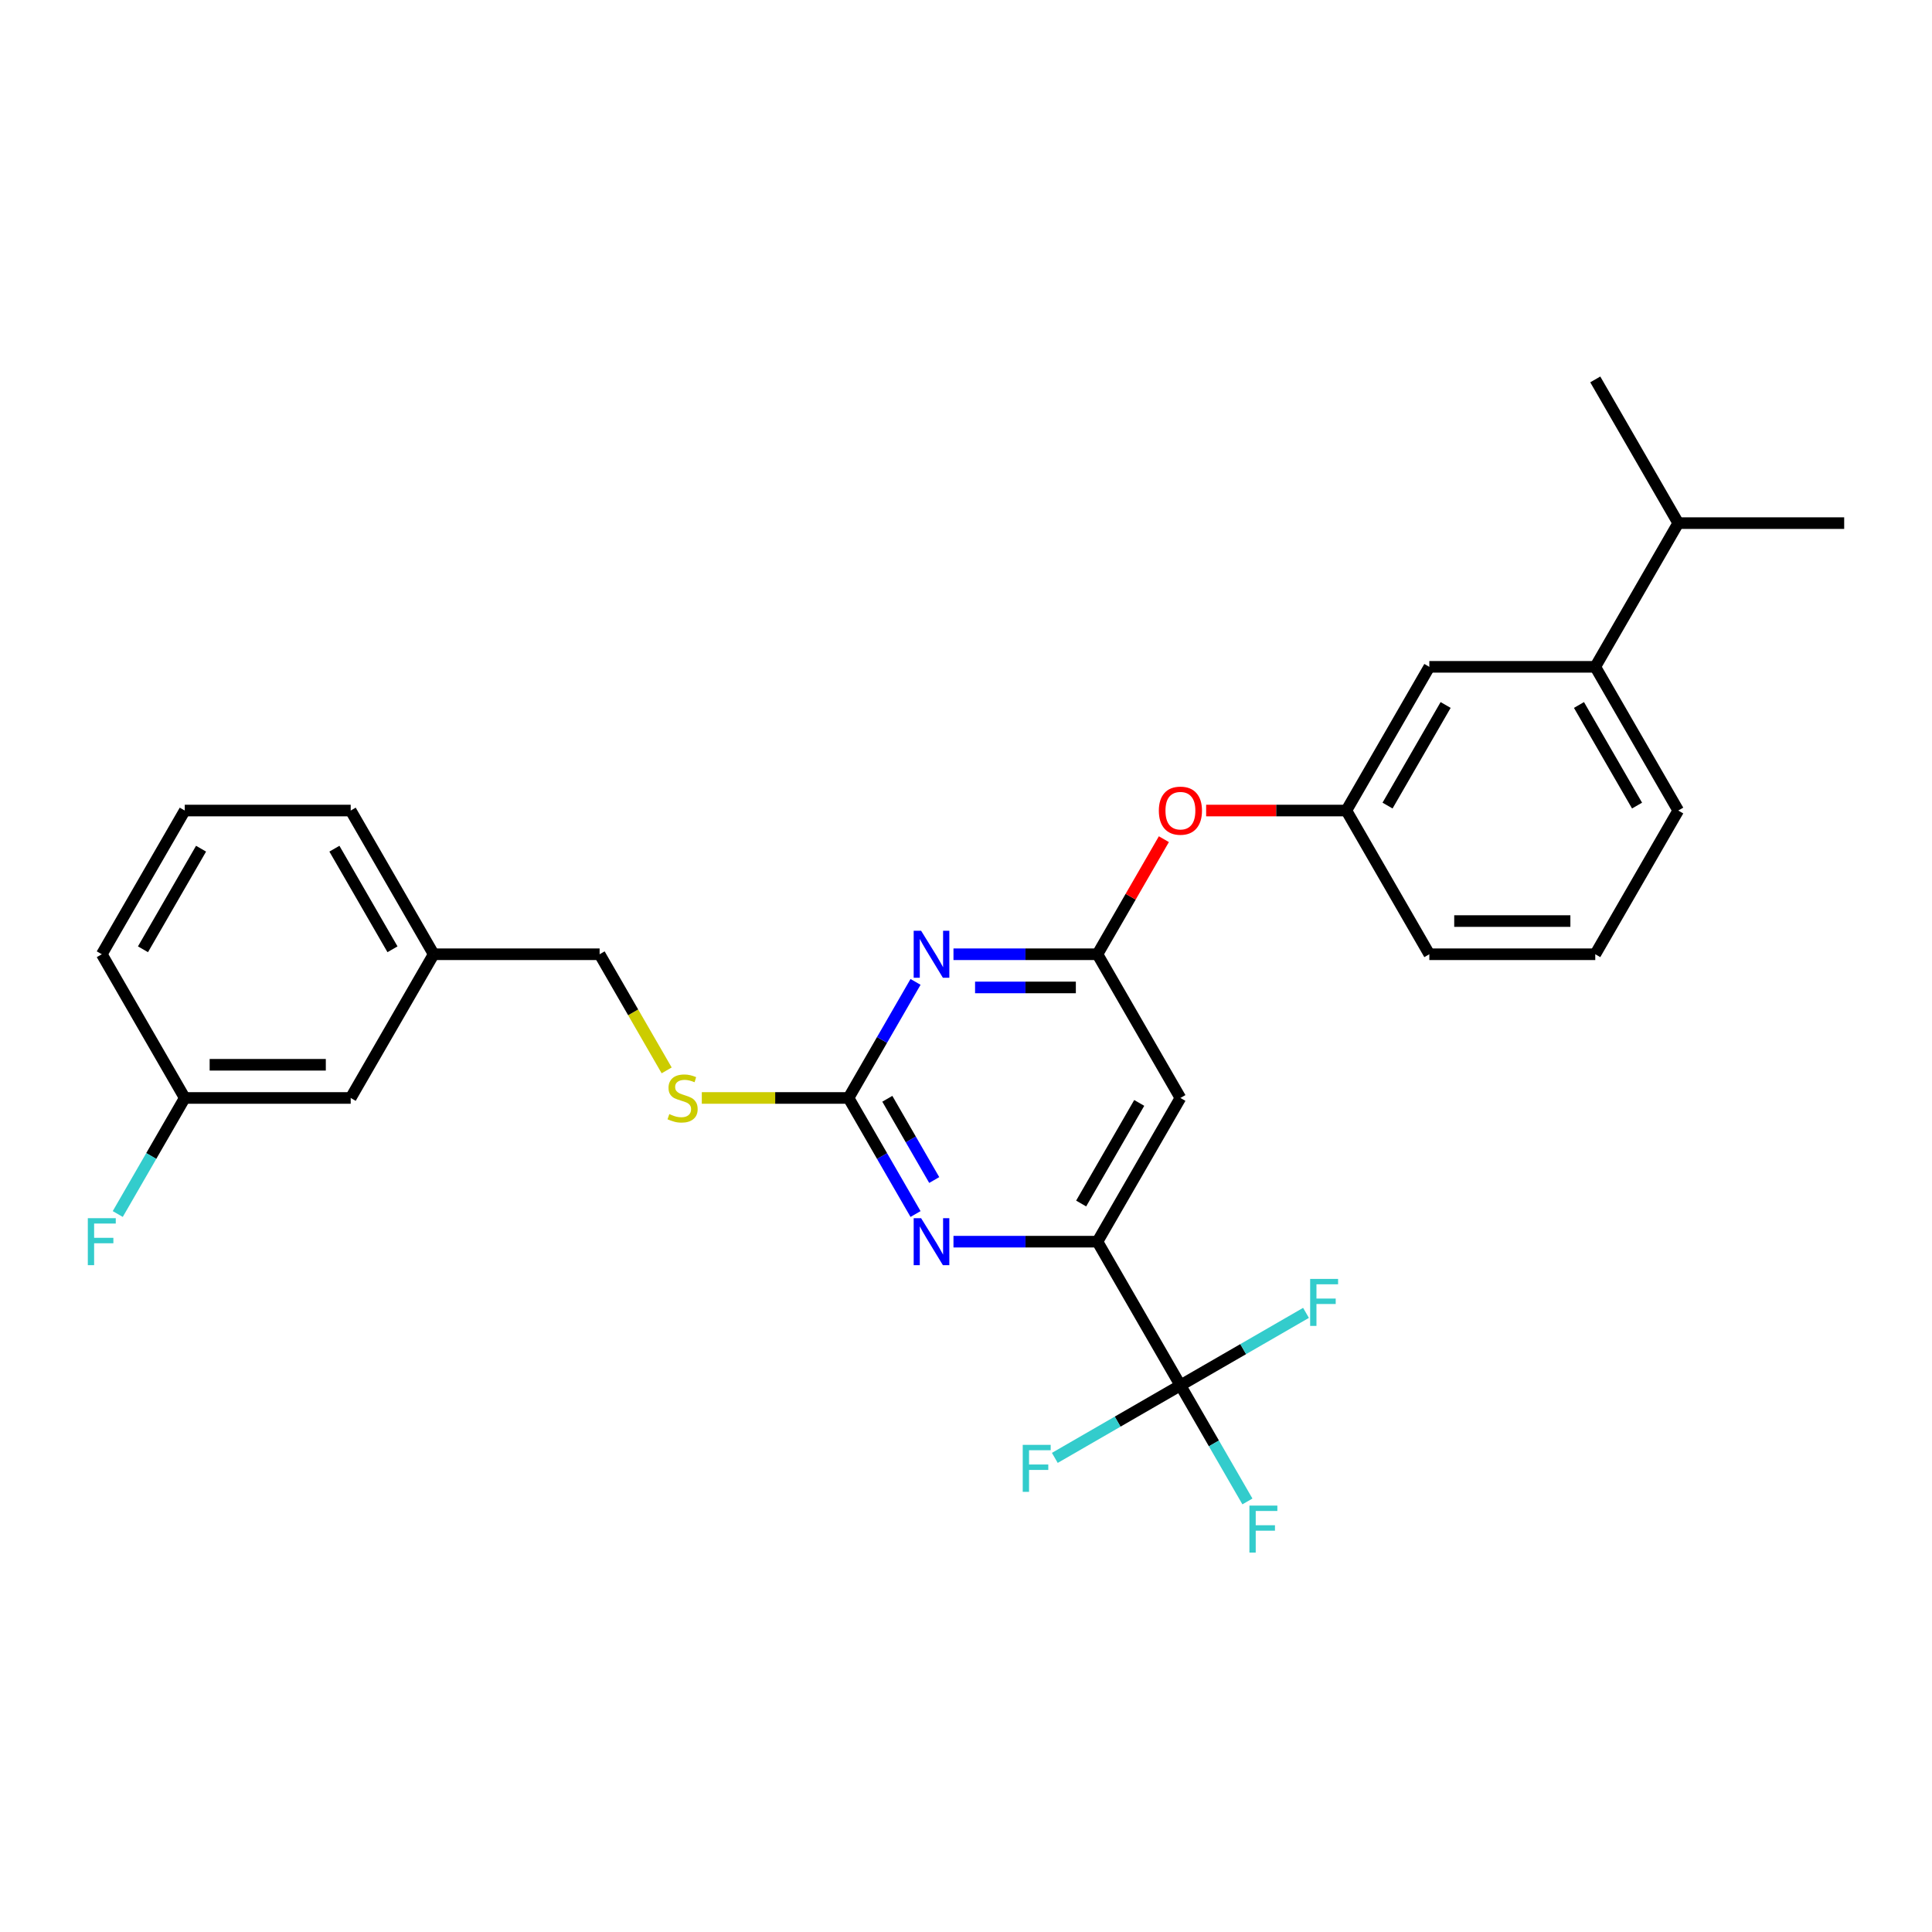 <?xml version='1.0' encoding='iso-8859-1'?>
<svg version='1.1' baseProfile='full'
              xmlns='http://www.w3.org/2000/svg'
                      xmlns:rdkit='http://www.rdkit.org/xml'
                      xmlns:xlink='http://www.w3.org/1999/xlink'
                  xml:space='preserve'
width='1000px' height='1000px' viewBox='0 0 1000 1000'>
<!-- END OF HEADER -->
<rect style='opacity:1.0;fill:#FFFFFF;stroke:none' width='1000' height='1000' x='0' y='0'> </rect>
<path class='bond-0' d='M 610.98,568.303 L 568.035,642.687' style='fill:none;fill-rule:evenodd;stroke:#000000;stroke-width:6px;stroke-linecap:butt;stroke-linejoin:miter;stroke-opacity:1' />
<path class='bond-0' d='M 589.662,570.871 L 559.6,622.94' style='fill:none;fill-rule:evenodd;stroke:#000000;stroke-width:6px;stroke-linecap:butt;stroke-linejoin:miter;stroke-opacity:1' />
<path class='bond-1' d='M 610.98,568.303 L 568.035,493.919' style='fill:none;fill-rule:evenodd;stroke:#000000;stroke-width:6px;stroke-linecap:butt;stroke-linejoin:miter;stroke-opacity:1' />
<path class='bond-2' d='M 568.035,642.687 L 610.98,717.071' style='fill:none;fill-rule:evenodd;stroke:#000000;stroke-width:6px;stroke-linecap:butt;stroke-linejoin:miter;stroke-opacity:1' />
<path class='bond-3' d='M 568.035,642.687 L 530.775,642.687' style='fill:none;fill-rule:evenodd;stroke:#000000;stroke-width:6px;stroke-linecap:butt;stroke-linejoin:miter;stroke-opacity:1' />
<path class='bond-3' d='M 530.775,642.687 L 493.515,642.687' style='fill:none;fill-rule:evenodd;stroke:#0000FF;stroke-width:6px;stroke-linecap:butt;stroke-linejoin:miter;stroke-opacity:1' />
<path class='bond-4' d='M 473.882,628.378 L 456.54,598.34' style='fill:none;fill-rule:evenodd;stroke:#0000FF;stroke-width:6px;stroke-linecap:butt;stroke-linejoin:miter;stroke-opacity:1' />
<path class='bond-4' d='M 456.54,598.34 L 439.198,568.303' style='fill:none;fill-rule:evenodd;stroke:#000000;stroke-width:6px;stroke-linecap:butt;stroke-linejoin:miter;stroke-opacity:1' />
<path class='bond-4' d='M 483.556,610.777 L 471.416,589.751' style='fill:none;fill-rule:evenodd;stroke:#0000FF;stroke-width:6px;stroke-linecap:butt;stroke-linejoin:miter;stroke-opacity:1' />
<path class='bond-4' d='M 471.416,589.751 L 459.277,568.725' style='fill:none;fill-rule:evenodd;stroke:#000000;stroke-width:6px;stroke-linecap:butt;stroke-linejoin:miter;stroke-opacity:1' />
<path class='bond-5' d='M 439.198,568.303 L 456.54,538.266' style='fill:none;fill-rule:evenodd;stroke:#000000;stroke-width:6px;stroke-linecap:butt;stroke-linejoin:miter;stroke-opacity:1' />
<path class='bond-5' d='M 456.54,538.266 L 473.882,508.228' style='fill:none;fill-rule:evenodd;stroke:#0000FF;stroke-width:6px;stroke-linecap:butt;stroke-linejoin:miter;stroke-opacity:1' />
<path class='bond-6' d='M 439.198,568.303 L 401.225,568.303' style='fill:none;fill-rule:evenodd;stroke:#000000;stroke-width:6px;stroke-linecap:butt;stroke-linejoin:miter;stroke-opacity:1' />
<path class='bond-6' d='M 401.225,568.303 L 363.252,568.303' style='fill:none;fill-rule:evenodd;stroke:#CCCC00;stroke-width:6px;stroke-linecap:butt;stroke-linejoin:miter;stroke-opacity:1' />
<path class='bond-7' d='M 493.515,493.919 L 530.775,493.919' style='fill:none;fill-rule:evenodd;stroke:#0000FF;stroke-width:6px;stroke-linecap:butt;stroke-linejoin:miter;stroke-opacity:1' />
<path class='bond-7' d='M 530.775,493.919 L 568.035,493.919' style='fill:none;fill-rule:evenodd;stroke:#000000;stroke-width:6px;stroke-linecap:butt;stroke-linejoin:miter;stroke-opacity:1' />
<path class='bond-7' d='M 504.693,511.097 L 530.775,511.097' style='fill:none;fill-rule:evenodd;stroke:#0000FF;stroke-width:6px;stroke-linecap:butt;stroke-linejoin:miter;stroke-opacity:1' />
<path class='bond-7' d='M 530.775,511.097 L 556.857,511.097' style='fill:none;fill-rule:evenodd;stroke:#000000;stroke-width:6px;stroke-linecap:butt;stroke-linejoin:miter;stroke-opacity:1' />
<path class='bond-8' d='M 568.035,493.919 L 585.228,464.139' style='fill:none;fill-rule:evenodd;stroke:#000000;stroke-width:6px;stroke-linecap:butt;stroke-linejoin:miter;stroke-opacity:1' />
<path class='bond-8' d='M 585.228,464.139 L 602.421,434.36' style='fill:none;fill-rule:evenodd;stroke:#FF0000;stroke-width:6px;stroke-linecap:butt;stroke-linejoin:miter;stroke-opacity:1' />
<path class='bond-9' d='M 624.293,419.535 L 660.582,419.535' style='fill:none;fill-rule:evenodd;stroke:#FF0000;stroke-width:6px;stroke-linecap:butt;stroke-linejoin:miter;stroke-opacity:1' />
<path class='bond-9' d='M 660.582,419.535 L 696.871,419.535' style='fill:none;fill-rule:evenodd;stroke:#000000;stroke-width:6px;stroke-linecap:butt;stroke-linejoin:miter;stroke-opacity:1' />
<path class='bond-10' d='M 825.708,345.151 L 868.654,419.535' style='fill:none;fill-rule:evenodd;stroke:#000000;stroke-width:6px;stroke-linecap:butt;stroke-linejoin:miter;stroke-opacity:1' />
<path class='bond-10' d='M 817.274,364.898 L 847.335,416.966' style='fill:none;fill-rule:evenodd;stroke:#000000;stroke-width:6px;stroke-linecap:butt;stroke-linejoin:miter;stroke-opacity:1' />
<path class='bond-11' d='M 825.708,345.151 L 739.817,345.151' style='fill:none;fill-rule:evenodd;stroke:#000000;stroke-width:6px;stroke-linecap:butt;stroke-linejoin:miter;stroke-opacity:1' />
<path class='bond-12' d='M 825.708,345.151 L 868.654,270.767' style='fill:none;fill-rule:evenodd;stroke:#000000;stroke-width:6px;stroke-linecap:butt;stroke-linejoin:miter;stroke-opacity:1' />
<path class='bond-13' d='M 345.064,554.028 L 327.713,523.973' style='fill:none;fill-rule:evenodd;stroke:#CCCC00;stroke-width:6px;stroke-linecap:butt;stroke-linejoin:miter;stroke-opacity:1' />
<path class='bond-13' d='M 327.713,523.973 L 310.361,493.919' style='fill:none;fill-rule:evenodd;stroke:#000000;stroke-width:6px;stroke-linecap:butt;stroke-linejoin:miter;stroke-opacity:1' />
<path class='bond-14' d='M 310.361,493.919 L 224.469,493.919' style='fill:none;fill-rule:evenodd;stroke:#000000;stroke-width:6px;stroke-linecap:butt;stroke-linejoin:miter;stroke-opacity:1' />
<path class='bond-15' d='M 868.654,419.535 L 825.708,493.919' style='fill:none;fill-rule:evenodd;stroke:#000000;stroke-width:6px;stroke-linecap:butt;stroke-linejoin:miter;stroke-opacity:1' />
<path class='bond-16' d='M 825.708,493.919 L 739.817,493.919' style='fill:none;fill-rule:evenodd;stroke:#000000;stroke-width:6px;stroke-linecap:butt;stroke-linejoin:miter;stroke-opacity:1' />
<path class='bond-16' d='M 812.825,476.741 L 752.701,476.741' style='fill:none;fill-rule:evenodd;stroke:#000000;stroke-width:6px;stroke-linecap:butt;stroke-linejoin:miter;stroke-opacity:1' />
<path class='bond-17' d='M 181.524,568.303 L 95.632,568.303' style='fill:none;fill-rule:evenodd;stroke:#000000;stroke-width:6px;stroke-linecap:butt;stroke-linejoin:miter;stroke-opacity:1' />
<path class='bond-17' d='M 168.64,551.125 L 108.516,551.125' style='fill:none;fill-rule:evenodd;stroke:#000000;stroke-width:6px;stroke-linecap:butt;stroke-linejoin:miter;stroke-opacity:1' />
<path class='bond-18' d='M 181.524,568.303 L 224.469,493.919' style='fill:none;fill-rule:evenodd;stroke:#000000;stroke-width:6px;stroke-linecap:butt;stroke-linejoin:miter;stroke-opacity:1' />
<path class='bond-19' d='M 95.632,568.303 L 78.29,598.34' style='fill:none;fill-rule:evenodd;stroke:#000000;stroke-width:6px;stroke-linecap:butt;stroke-linejoin:miter;stroke-opacity:1' />
<path class='bond-19' d='M 78.29,598.34 L 60.948,628.378' style='fill:none;fill-rule:evenodd;stroke:#33CCCC;stroke-width:6px;stroke-linecap:butt;stroke-linejoin:miter;stroke-opacity:1' />
<path class='bond-20' d='M 95.632,568.303 L 52.687,493.919' style='fill:none;fill-rule:evenodd;stroke:#000000;stroke-width:6px;stroke-linecap:butt;stroke-linejoin:miter;stroke-opacity:1' />
<path class='bond-21' d='M 610.98,717.071 L 628.322,747.108' style='fill:none;fill-rule:evenodd;stroke:#000000;stroke-width:6px;stroke-linecap:butt;stroke-linejoin:miter;stroke-opacity:1' />
<path class='bond-21' d='M 628.322,747.108 L 645.664,777.146' style='fill:none;fill-rule:evenodd;stroke:#33CCCC;stroke-width:6px;stroke-linecap:butt;stroke-linejoin:miter;stroke-opacity:1' />
<path class='bond-22' d='M 610.98,717.071 L 578.478,735.836' style='fill:none;fill-rule:evenodd;stroke:#000000;stroke-width:6px;stroke-linecap:butt;stroke-linejoin:miter;stroke-opacity:1' />
<path class='bond-22' d='M 578.478,735.836 L 545.975,754.602' style='fill:none;fill-rule:evenodd;stroke:#33CCCC;stroke-width:6px;stroke-linecap:butt;stroke-linejoin:miter;stroke-opacity:1' />
<path class='bond-23' d='M 610.98,717.071 L 643.483,698.306' style='fill:none;fill-rule:evenodd;stroke:#000000;stroke-width:6px;stroke-linecap:butt;stroke-linejoin:miter;stroke-opacity:1' />
<path class='bond-23' d='M 643.483,698.306 L 675.985,679.541' style='fill:none;fill-rule:evenodd;stroke:#33CCCC;stroke-width:6px;stroke-linecap:butt;stroke-linejoin:miter;stroke-opacity:1' />
<path class='bond-24' d='M 224.469,493.919 L 181.524,419.535' style='fill:none;fill-rule:evenodd;stroke:#000000;stroke-width:6px;stroke-linecap:butt;stroke-linejoin:miter;stroke-opacity:1' />
<path class='bond-24' d='M 203.151,491.35 L 173.089,439.282' style='fill:none;fill-rule:evenodd;stroke:#000000;stroke-width:6px;stroke-linecap:butt;stroke-linejoin:miter;stroke-opacity:1' />
<path class='bond-25' d='M 95.632,419.535 L 181.524,419.535' style='fill:none;fill-rule:evenodd;stroke:#000000;stroke-width:6px;stroke-linecap:butt;stroke-linejoin:miter;stroke-opacity:1' />
<path class='bond-26' d='M 95.632,419.535 L 52.687,493.919' style='fill:none;fill-rule:evenodd;stroke:#000000;stroke-width:6px;stroke-linecap:butt;stroke-linejoin:miter;stroke-opacity:1' />
<path class='bond-26' d='M 104.067,439.282 L 74.005,491.35' style='fill:none;fill-rule:evenodd;stroke:#000000;stroke-width:6px;stroke-linecap:butt;stroke-linejoin:miter;stroke-opacity:1' />
<path class='bond-27' d='M 739.817,493.919 L 696.871,419.535' style='fill:none;fill-rule:evenodd;stroke:#000000;stroke-width:6px;stroke-linecap:butt;stroke-linejoin:miter;stroke-opacity:1' />
<path class='bond-28' d='M 696.871,419.535 L 739.817,345.151' style='fill:none;fill-rule:evenodd;stroke:#000000;stroke-width:6px;stroke-linecap:butt;stroke-linejoin:miter;stroke-opacity:1' />
<path class='bond-28' d='M 718.19,416.966 L 748.252,364.898' style='fill:none;fill-rule:evenodd;stroke:#000000;stroke-width:6px;stroke-linecap:butt;stroke-linejoin:miter;stroke-opacity:1' />
<path class='bond-29' d='M 868.654,270.767 L 954.545,270.767' style='fill:none;fill-rule:evenodd;stroke:#000000;stroke-width:6px;stroke-linecap:butt;stroke-linejoin:miter;stroke-opacity:1' />
<path class='bond-30' d='M 868.654,270.767 L 825.708,196.383' style='fill:none;fill-rule:evenodd;stroke:#000000;stroke-width:6px;stroke-linecap:butt;stroke-linejoin:miter;stroke-opacity:1' />
<path  class='atom-2' d='M 476.766 630.525
L 484.737 643.409
Q 485.527 644.68, 486.799 646.982
Q 488.07 649.283, 488.138 649.421
L 488.138 630.525
L 491.368 630.525
L 491.368 654.849
L 488.035 654.849
L 479.481 640.763
Q 478.484 639.114, 477.419 637.224
Q 476.388 635.335, 476.079 634.751
L 476.079 654.849
L 472.918 654.849
L 472.918 630.525
L 476.766 630.525
' fill='#0000FF'/>
<path  class='atom-4' d='M 476.766 481.757
L 484.737 494.64
Q 485.527 495.912, 486.799 498.213
Q 488.07 500.515, 488.138 500.653
L 488.138 481.757
L 491.368 481.757
L 491.368 506.081
L 488.035 506.081
L 479.481 491.995
Q 478.484 490.346, 477.419 488.456
Q 476.388 486.567, 476.079 485.983
L 476.079 506.081
L 472.918 506.081
L 472.918 481.757
L 476.766 481.757
' fill='#0000FF'/>
<path  class='atom-6' d='M 599.814 419.604
Q 599.814 413.763, 602.7 410.499
Q 605.586 407.235, 610.98 407.235
Q 616.374 407.235, 619.26 410.499
Q 622.146 413.763, 622.146 419.604
Q 622.146 425.513, 619.226 428.88
Q 616.305 432.212, 610.98 432.212
Q 605.621 432.212, 602.7 428.88
Q 599.814 425.547, 599.814 419.604
M 610.98 429.464
Q 614.691 429.464, 616.683 426.99
Q 618.71 424.482, 618.71 419.604
Q 618.71 414.828, 616.683 412.423
Q 614.691 409.984, 610.98 409.984
Q 607.27 409.984, 605.243 412.389
Q 603.25 414.794, 603.25 419.604
Q 603.25 424.517, 605.243 426.99
Q 607.27 429.464, 610.98 429.464
' fill='#FF0000'/>
<path  class='atom-8' d='M 346.435 576.652
Q 346.71 576.755, 347.844 577.236
Q 348.977 577.717, 350.214 578.026
Q 351.485 578.301, 352.722 578.301
Q 355.024 578.301, 356.364 577.201
Q 357.704 576.068, 357.704 574.109
Q 357.704 572.769, 357.017 571.945
Q 356.364 571.12, 355.333 570.674
Q 354.303 570.227, 352.585 569.712
Q 350.42 569.059, 349.115 568.44
Q 347.844 567.822, 346.916 566.516
Q 346.023 565.211, 346.023 563.012
Q 346.023 559.954, 348.084 558.065
Q 350.18 556.175, 354.303 556.175
Q 357.12 556.175, 360.315 557.515
L 359.525 560.16
Q 356.604 558.958, 354.406 558.958
Q 352.035 558.958, 350.729 559.954
Q 349.424 560.916, 349.458 562.6
Q 349.458 563.905, 350.111 564.696
Q 350.798 565.486, 351.76 565.932
Q 352.757 566.379, 354.406 566.894
Q 356.604 567.581, 357.91 568.269
Q 359.216 568.956, 360.143 570.364
Q 361.105 571.739, 361.105 574.109
Q 361.105 577.476, 358.838 579.297
Q 356.604 581.084, 352.86 581.084
Q 350.695 581.084, 349.046 580.603
Q 347.431 580.156, 345.507 579.366
L 346.435 576.652
' fill='#CCCC00'/>
<path  class='atom-15' d='M 646.694 779.293
L 661.158 779.293
L 661.158 782.076
L 649.958 782.076
L 649.958 789.462
L 659.921 789.462
L 659.921 792.28
L 649.958 792.28
L 649.958 803.617
L 646.694 803.617
L 646.694 779.293
' fill='#33CCCC'/>
<path  class='atom-16' d='M 529.364 747.855
L 543.828 747.855
L 543.828 750.637
L 532.628 750.637
L 532.628 758.024
L 542.591 758.024
L 542.591 760.841
L 532.628 760.841
L 532.628 772.179
L 529.364 772.179
L 529.364 747.855
' fill='#33CCCC'/>
<path  class='atom-17' d='M 678.132 661.963
L 692.596 661.963
L 692.596 664.746
L 681.396 664.746
L 681.396 672.133
L 691.359 672.133
L 691.359 674.95
L 681.396 674.95
L 681.396 686.288
L 678.132 686.288
L 678.132 661.963
' fill='#33CCCC'/>
<path  class='atom-18' d='M 45.455 630.525
L 59.919 630.525
L 59.919 633.308
L 48.718 633.308
L 48.718 640.694
L 58.682 640.694
L 58.682 643.512
L 48.718 643.512
L 48.718 654.849
L 45.455 654.849
L 45.455 630.525
' fill='#33CCCC'/>
</svg>
